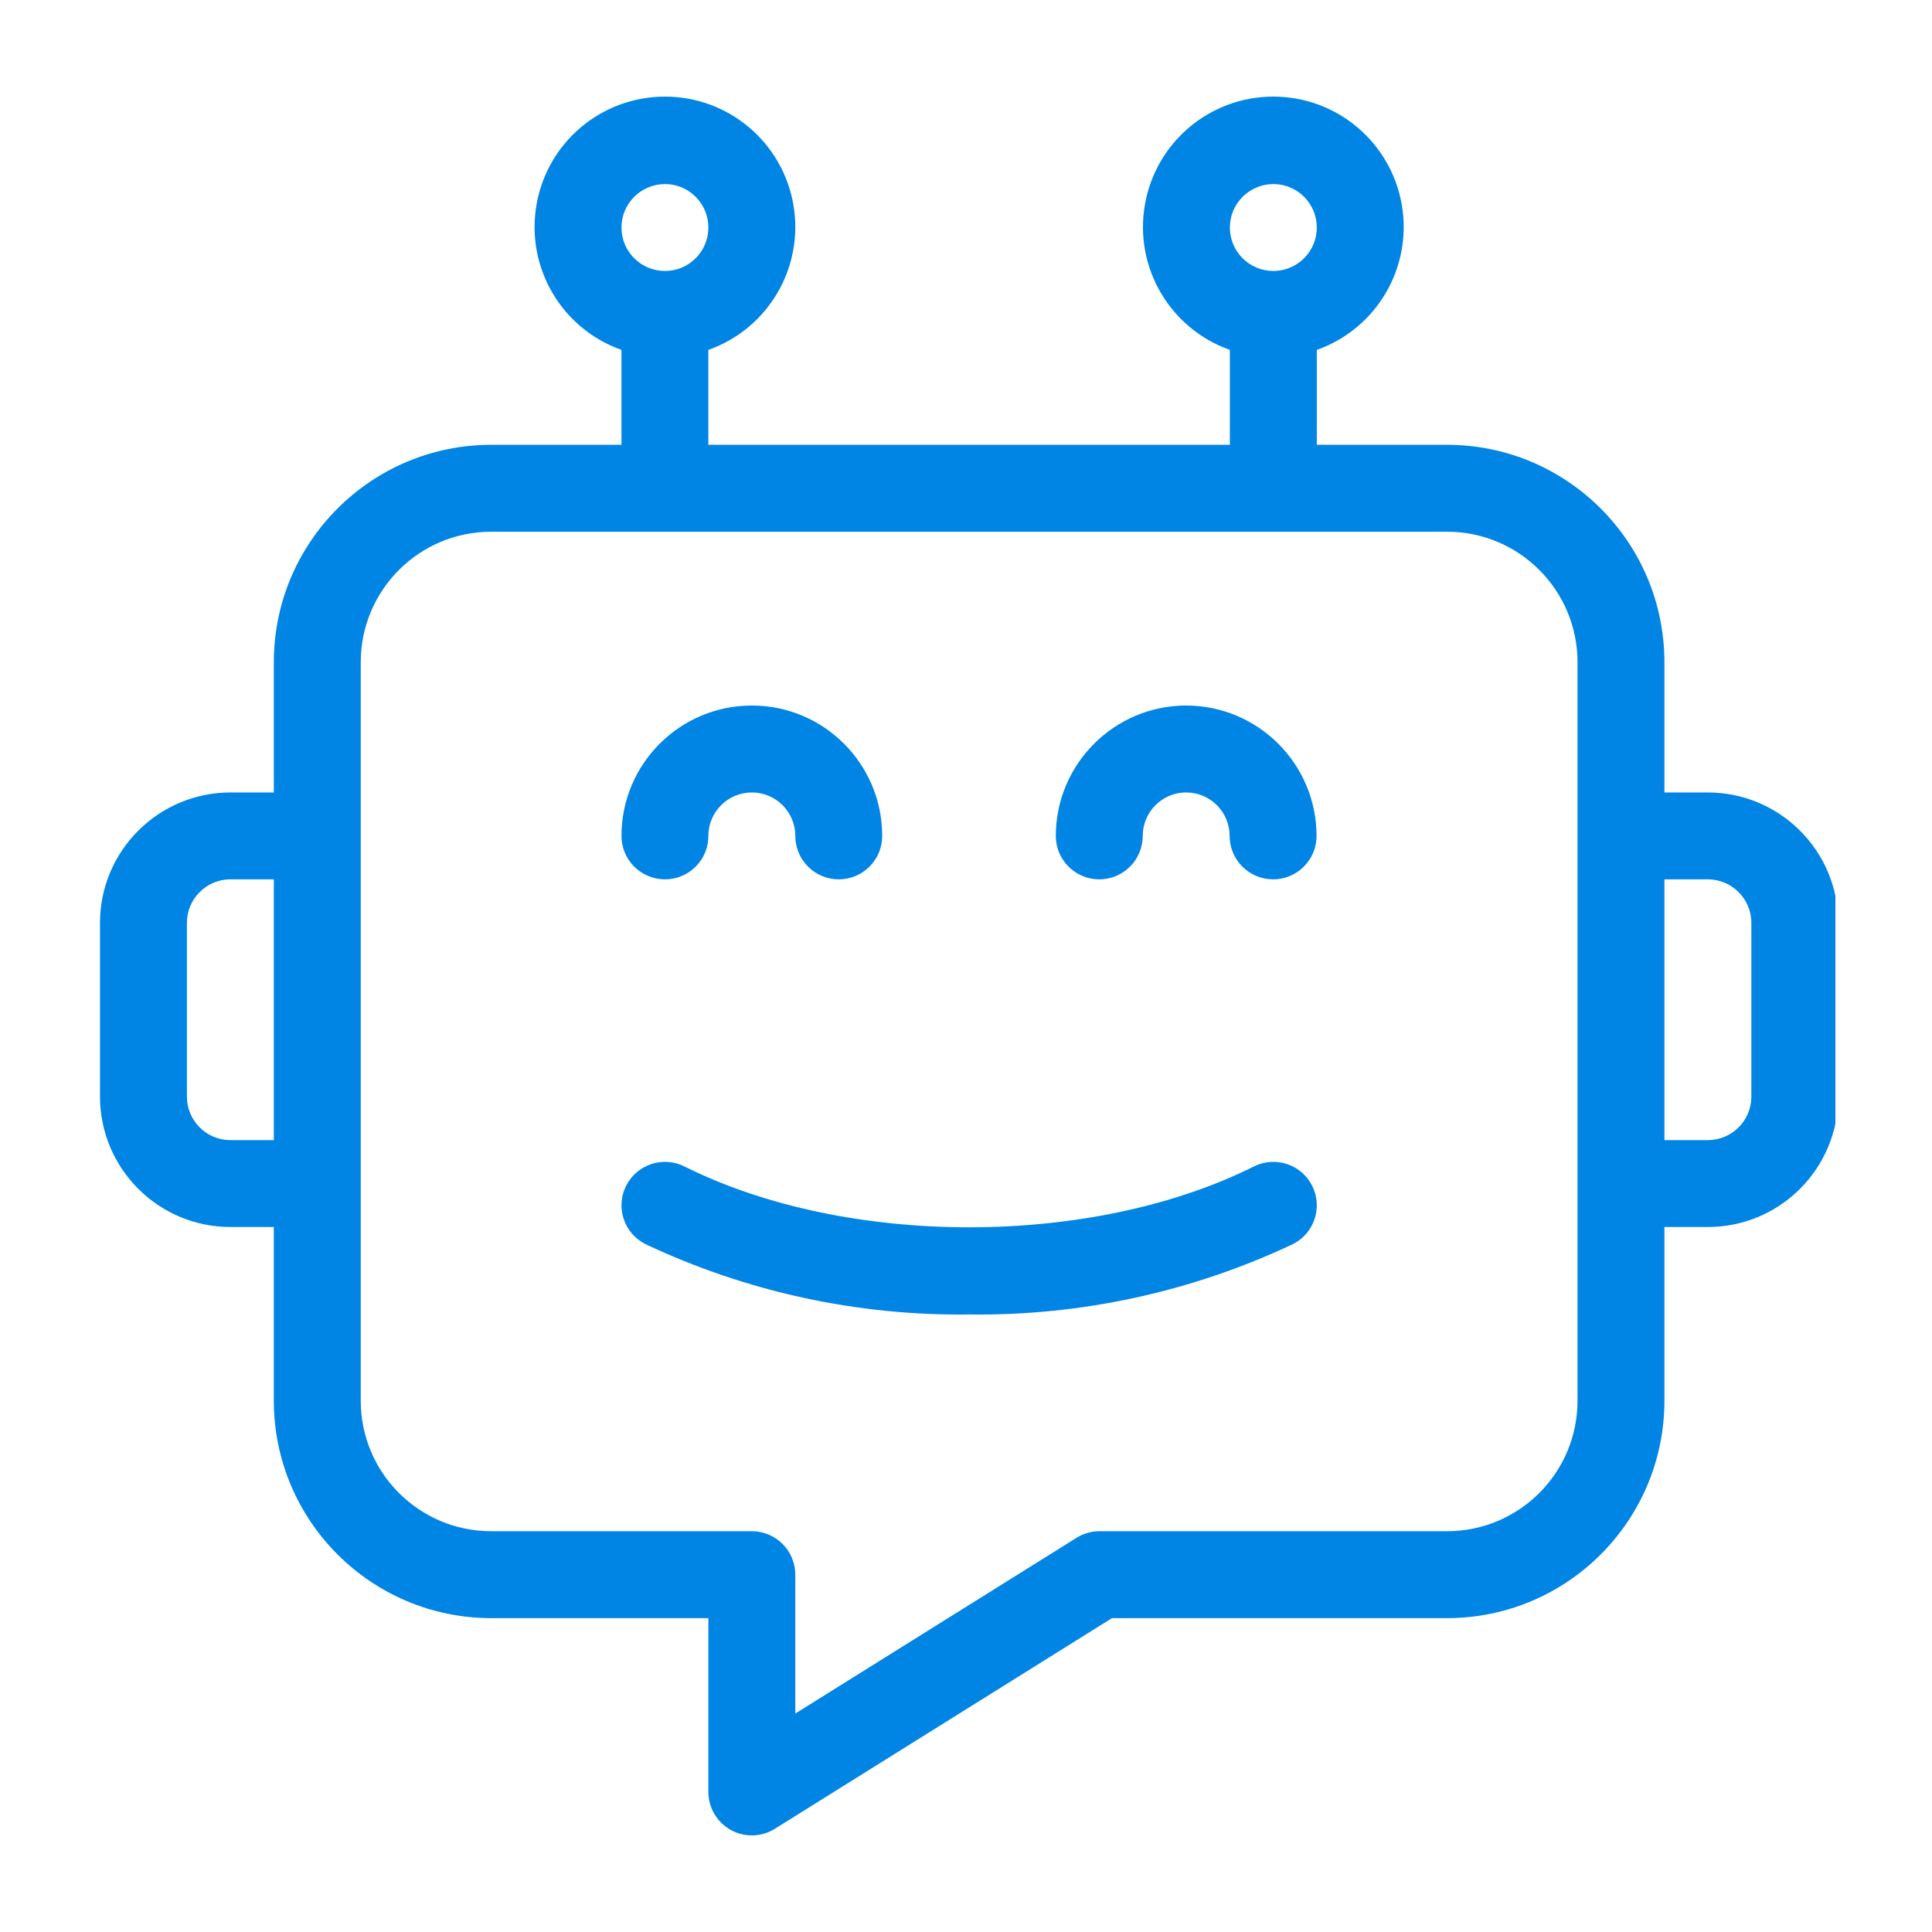 <svg width="40" height="40" viewBox="0 0 40 40" fill="none" xmlns="http://www.w3.org/2000/svg">
<g clip-path="url(#clip0_3910_24427)">
<path d="M13.767 18.206C14.006 18.206 14.235 18.111 14.403 17.943C14.572 17.774 14.667 17.545 14.666 17.307C14.666 16.81 15.069 16.407 15.566 16.407C16.063 16.407 16.466 16.81 16.466 17.307C16.466 17.803 16.869 18.206 17.366 18.206C17.863 18.206 18.265 17.803 18.265 17.307C18.265 15.816 17.057 14.607 15.566 14.607C14.076 14.607 12.867 15.816 12.867 17.307C12.867 17.545 12.962 17.774 13.13 17.943C13.3 18.111 13.528 18.206 13.767 18.206Z" fill="#0085E5"/>
<path d="M25.961 24.15C22.601 25.83 17.53 25.83 14.17 24.15C13.725 23.928 13.185 24.108 12.962 24.552C12.74 24.997 12.92 25.537 13.365 25.759C15.459 26.747 17.75 27.245 20.065 27.215C22.38 27.245 24.672 26.747 26.766 25.759C27.21 25.537 27.39 24.997 27.168 24.552C26.946 24.108 26.405 23.928 25.961 24.15Z" fill="#0085E5"/>
<path d="M35.36 16.407H34.46V13.708C34.458 11.224 32.445 9.212 29.962 9.209H27.263V7.244C28.502 6.806 29.246 5.538 29.023 4.243C28.801 2.947 27.677 2 26.363 2C25.048 2 23.925 2.947 23.703 4.243C23.48 5.538 24.224 6.806 25.463 7.244V9.209H14.666V7.244C15.906 6.806 16.649 5.538 16.427 4.243C16.205 2.947 15.082 2 13.767 2C12.452 2 11.329 2.947 11.107 4.243C10.884 5.538 11.627 6.806 12.867 7.244V9.209H10.168C7.684 9.212 5.672 11.224 5.669 13.708V16.407H4.769C3.28 16.409 2.072 17.616 2.07 19.106V22.705C2.072 24.195 3.28 25.403 4.769 25.404H5.669V29.003C5.672 31.487 7.684 33.499 10.168 33.502H14.666V37.1C14.667 37.428 14.844 37.729 15.13 37.887C15.416 38.046 15.766 38.036 16.043 37.863L23.022 33.502H29.962C32.445 33.499 34.458 31.487 34.46 29.003V25.404H35.36C36.85 25.403 38.058 24.195 38.059 22.705V19.106C38.058 17.616 36.85 16.409 35.36 16.407ZM26.363 3.811C26.86 3.811 27.263 4.214 27.263 4.71C27.263 5.208 26.86 5.61 26.363 5.61C25.866 5.61 25.463 5.208 25.463 4.71C25.464 4.214 25.866 3.812 26.363 3.811ZM13.767 3.811C14.264 3.811 14.666 4.214 14.666 4.71C14.666 5.208 14.264 5.61 13.767 5.61C13.27 5.61 12.867 5.208 12.867 4.71C12.868 4.214 13.27 3.812 13.767 3.811ZM4.769 23.605C4.273 23.604 3.87 23.202 3.87 22.705V19.106C3.87 18.61 4.273 18.207 4.769 18.206H5.669V23.605H4.769ZM32.661 29.003C32.659 30.493 31.452 31.701 29.962 31.702H22.764C22.596 31.702 22.43 31.75 22.288 31.839L16.466 35.477V32.602C16.466 32.363 16.371 32.134 16.202 31.966C16.034 31.797 15.805 31.702 15.566 31.702H10.168C8.678 31.701 7.47 30.493 7.469 29.003V13.708C7.47 12.218 8.678 11.01 10.168 11.009H29.962C31.452 11.01 32.659 12.218 32.661 13.708V29.003ZM36.26 22.705C36.259 23.202 35.857 23.604 35.36 23.605H34.46V18.206H35.36C35.857 18.207 36.259 18.61 36.26 19.106V22.705Z" fill="#0085E5"/>
<path d="M24.558 14.607C23.069 14.609 21.861 15.817 21.859 17.307C21.859 17.803 22.262 18.206 22.759 18.206C23.256 18.206 23.659 17.803 23.659 17.307C23.659 16.81 24.062 16.407 24.558 16.407C25.055 16.407 25.458 16.81 25.458 17.307C25.458 17.803 25.861 18.206 26.358 18.206C26.855 18.206 27.258 17.803 27.258 17.307C27.256 15.817 26.049 14.609 24.558 14.607Z" fill="#0085E5"/>
</g>
<defs>
<clipPath id="clip0_3910_24427">
<rect width="36" height="36" fill="white" transform="translate(2 2)"/>
</clipPath>
</defs>
</svg>
